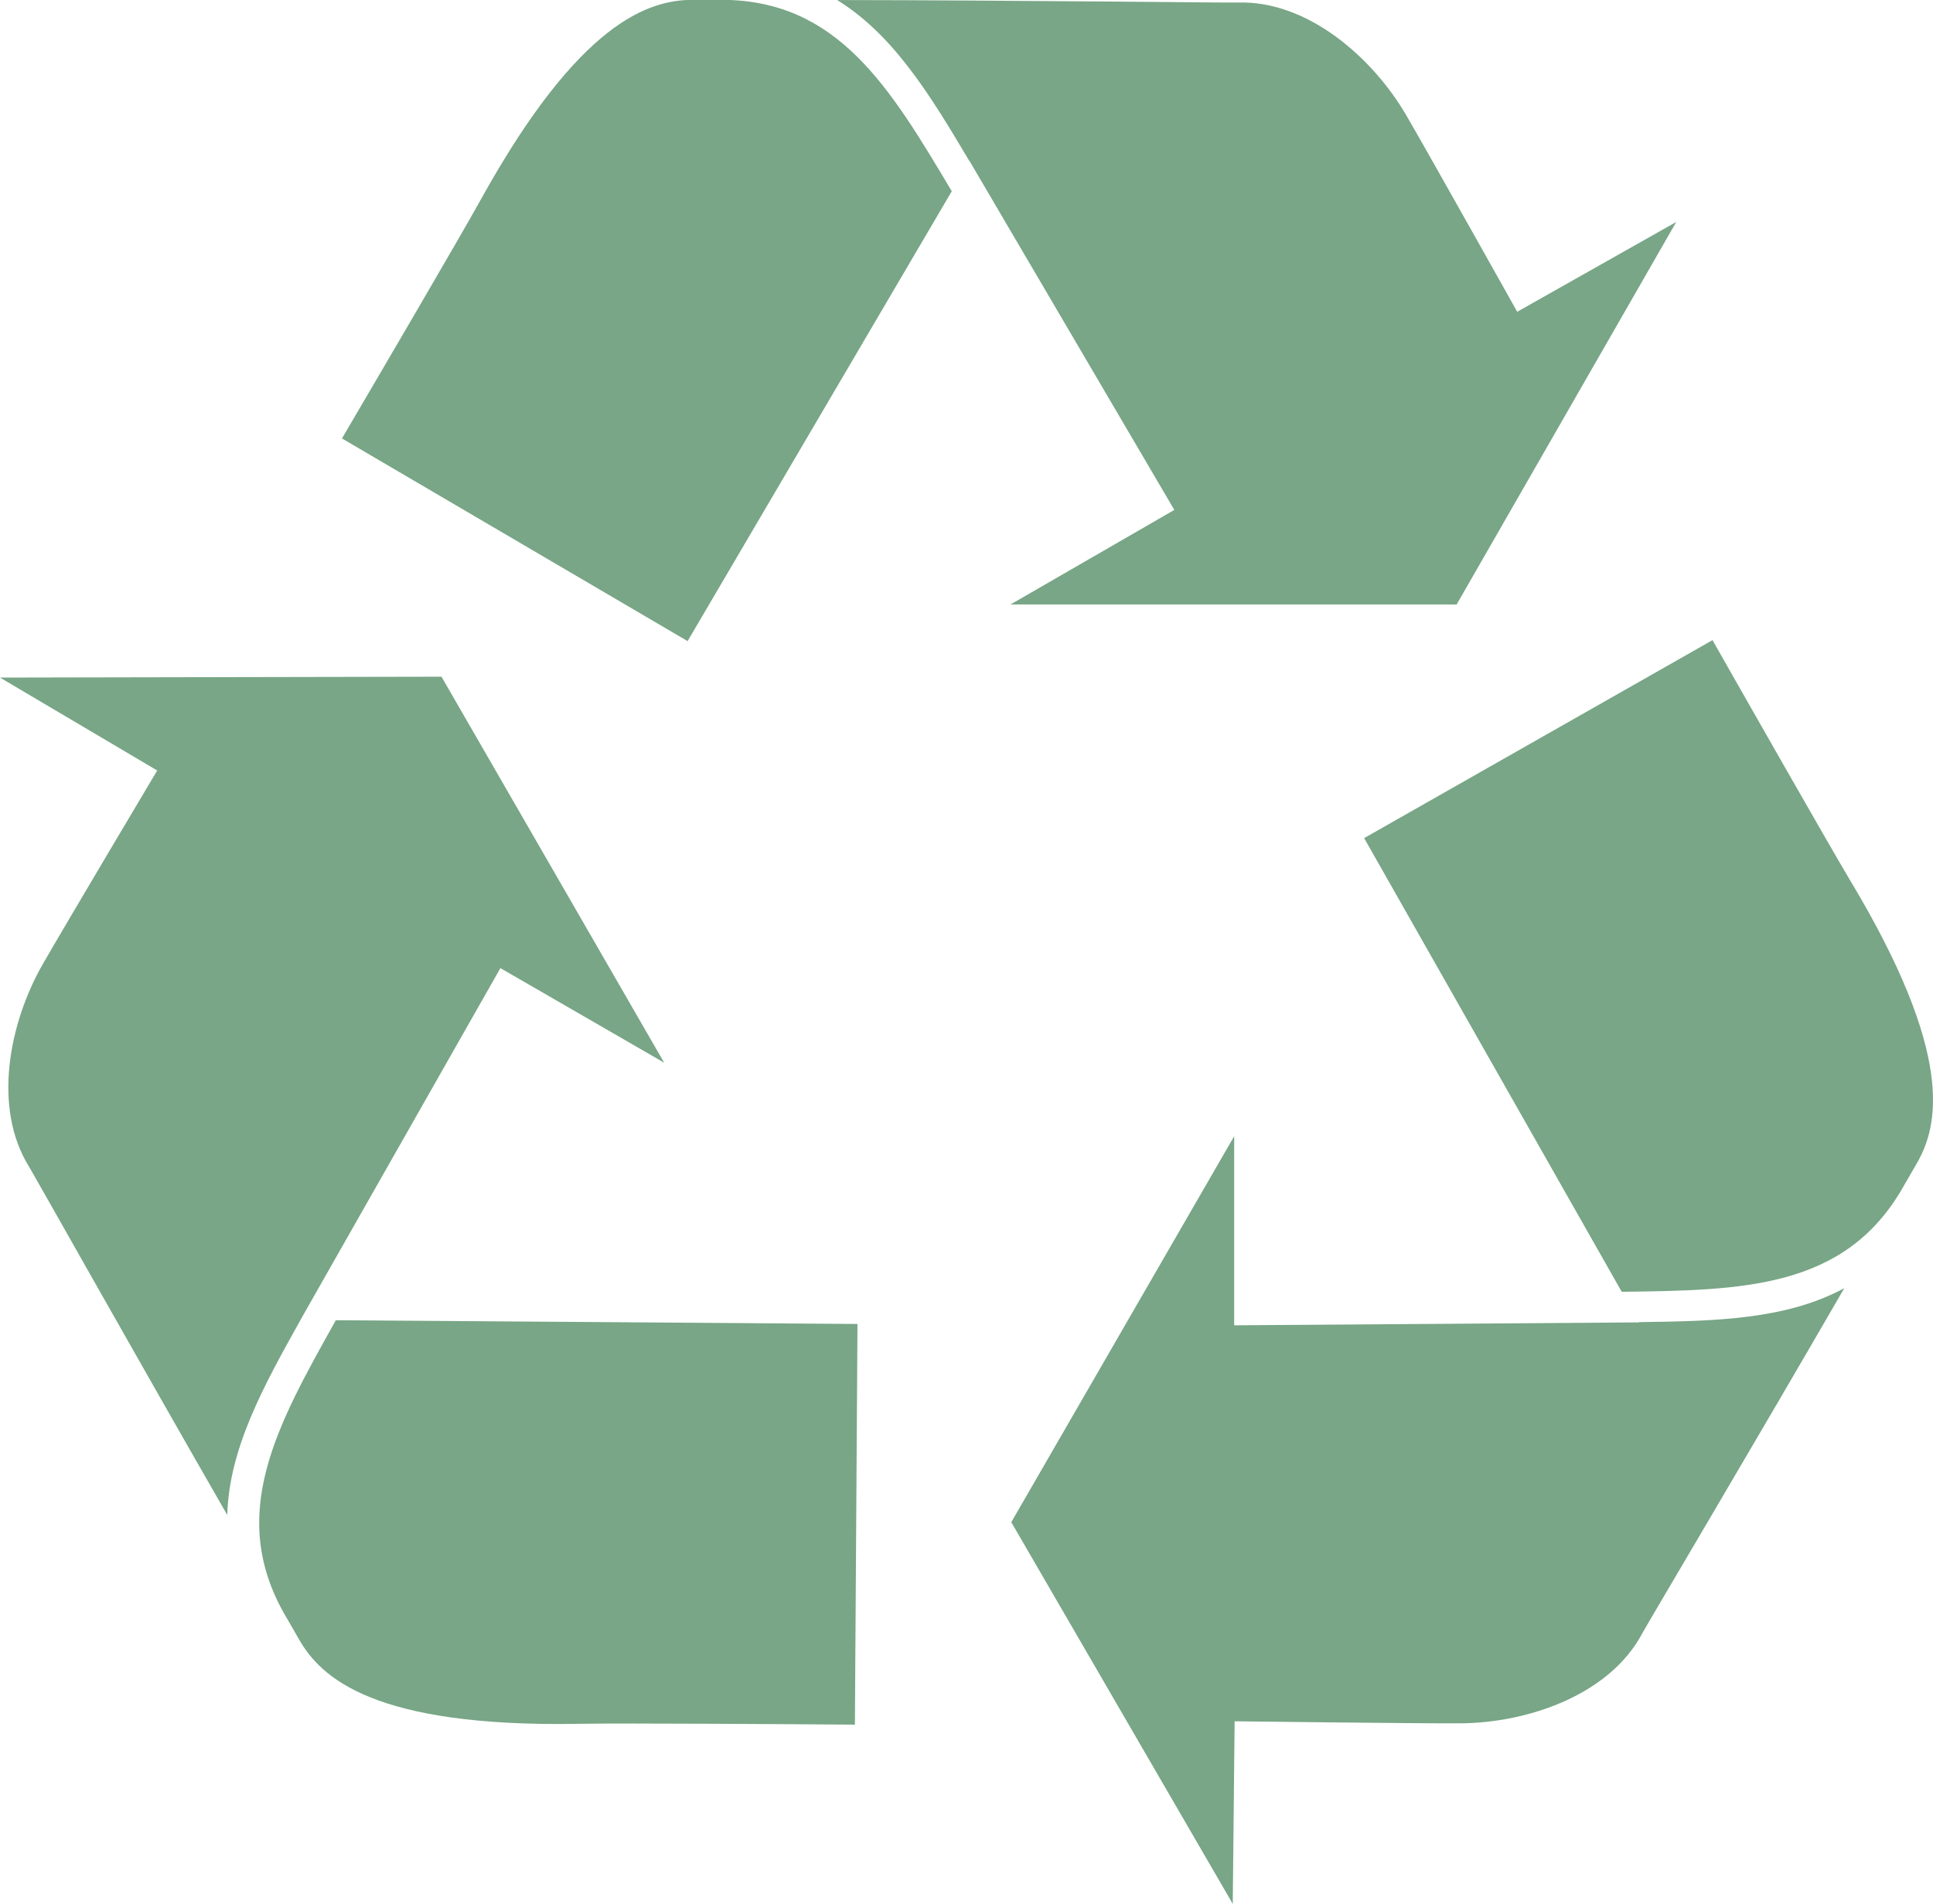 <svg xmlns="http://www.w3.org/2000/svg" width="51.643" height="50.876" viewBox="0 0 51.643 50.876">
  <g id="リサイクル矢印2" transform="translate(0 -3.804)">
    <path id="パス_1061" data-name="パス 1061" d="M8.028,200.244l5.341-9.4,4.375,2.527-5.949-10.314L0,183.08l4.2,2.483s-2.507,4.213-3.061,5.182c-.891,1.555-1.348,3.831-.358,5.413.151.249,3,5.317,5.291,9.3.048-1.767.949-3.411,1.957-5.213h0Z" transform="translate(0 -161.17)" fill="#78a686"/>
    <path id="パス_1062" data-name="パス 1062" d="M69.357,361.474c.128.22.256.438.377.654.585,1.012,1.993,2.341,7.468,2.245,1.2-.022,5.956.011,7.377.022l.069-10.707-13.936-.1C69.136,356.4,67.8,358.776,69.357,361.474Z" transform="translate(-61.739 -314.505)" fill="#78a686"/>
    <path id="パス_1063" data-name="パス 1063" d="M100.709,3.8h-.754c-1.165,0-3.026.554-5.678,5.345-.578,1.044-2.987,5.152-3.705,6.375l9.234,5.416,7.058-12.022C105.216,6.149,103.825,3.8,100.709,3.8Z" transform="translate(-81.436)" fill="#78a686"/>
    <path id="パス_1064" data-name="パス 1064" d="M238.3,19.991,244.17,9.765l-4.249,2.4s-2.4-4.283-2.96-5.243c-.9-1.55-2.645-3.082-4.509-3.02-.286.008-6.1-.062-10.7-.067,1.5.927,2.48,2.527,3.531,4.3l0-.009,5.477,9.334-4.377,2.527H238.3Z" transform="translate(-199.386 -0.03)" fill="#78a686"/>
    <path id="パス_1065" data-name="パス 1065" d="M284.638,309.793l-10.819.078v-5.053l-5.955,10.314,5.917,10.2.05-4.88s4.906.061,6.019.055c1.793-.008,3.989-.747,4.869-2.4.136-.252,3.105-5.257,5.4-9.229-1.549.839-3.429.882-5.488.908Z" transform="translate(-240.846 -270.652)" fill="#78a686"/>
    <path id="パス_1066" data-name="パス 1066" d="M374.291,179.794c-.612-1.027-2.964-5.163-3.666-6.4l-9.307,5.29,6.882,12.123c3.218-.041,5.945-.074,7.5-2.768l.381-.66C376.664,186.372,377.114,184.485,374.291,179.794Z" transform="translate(-324.873 -152.484)" fill="#78a686"/>
  </g>
</svg>
